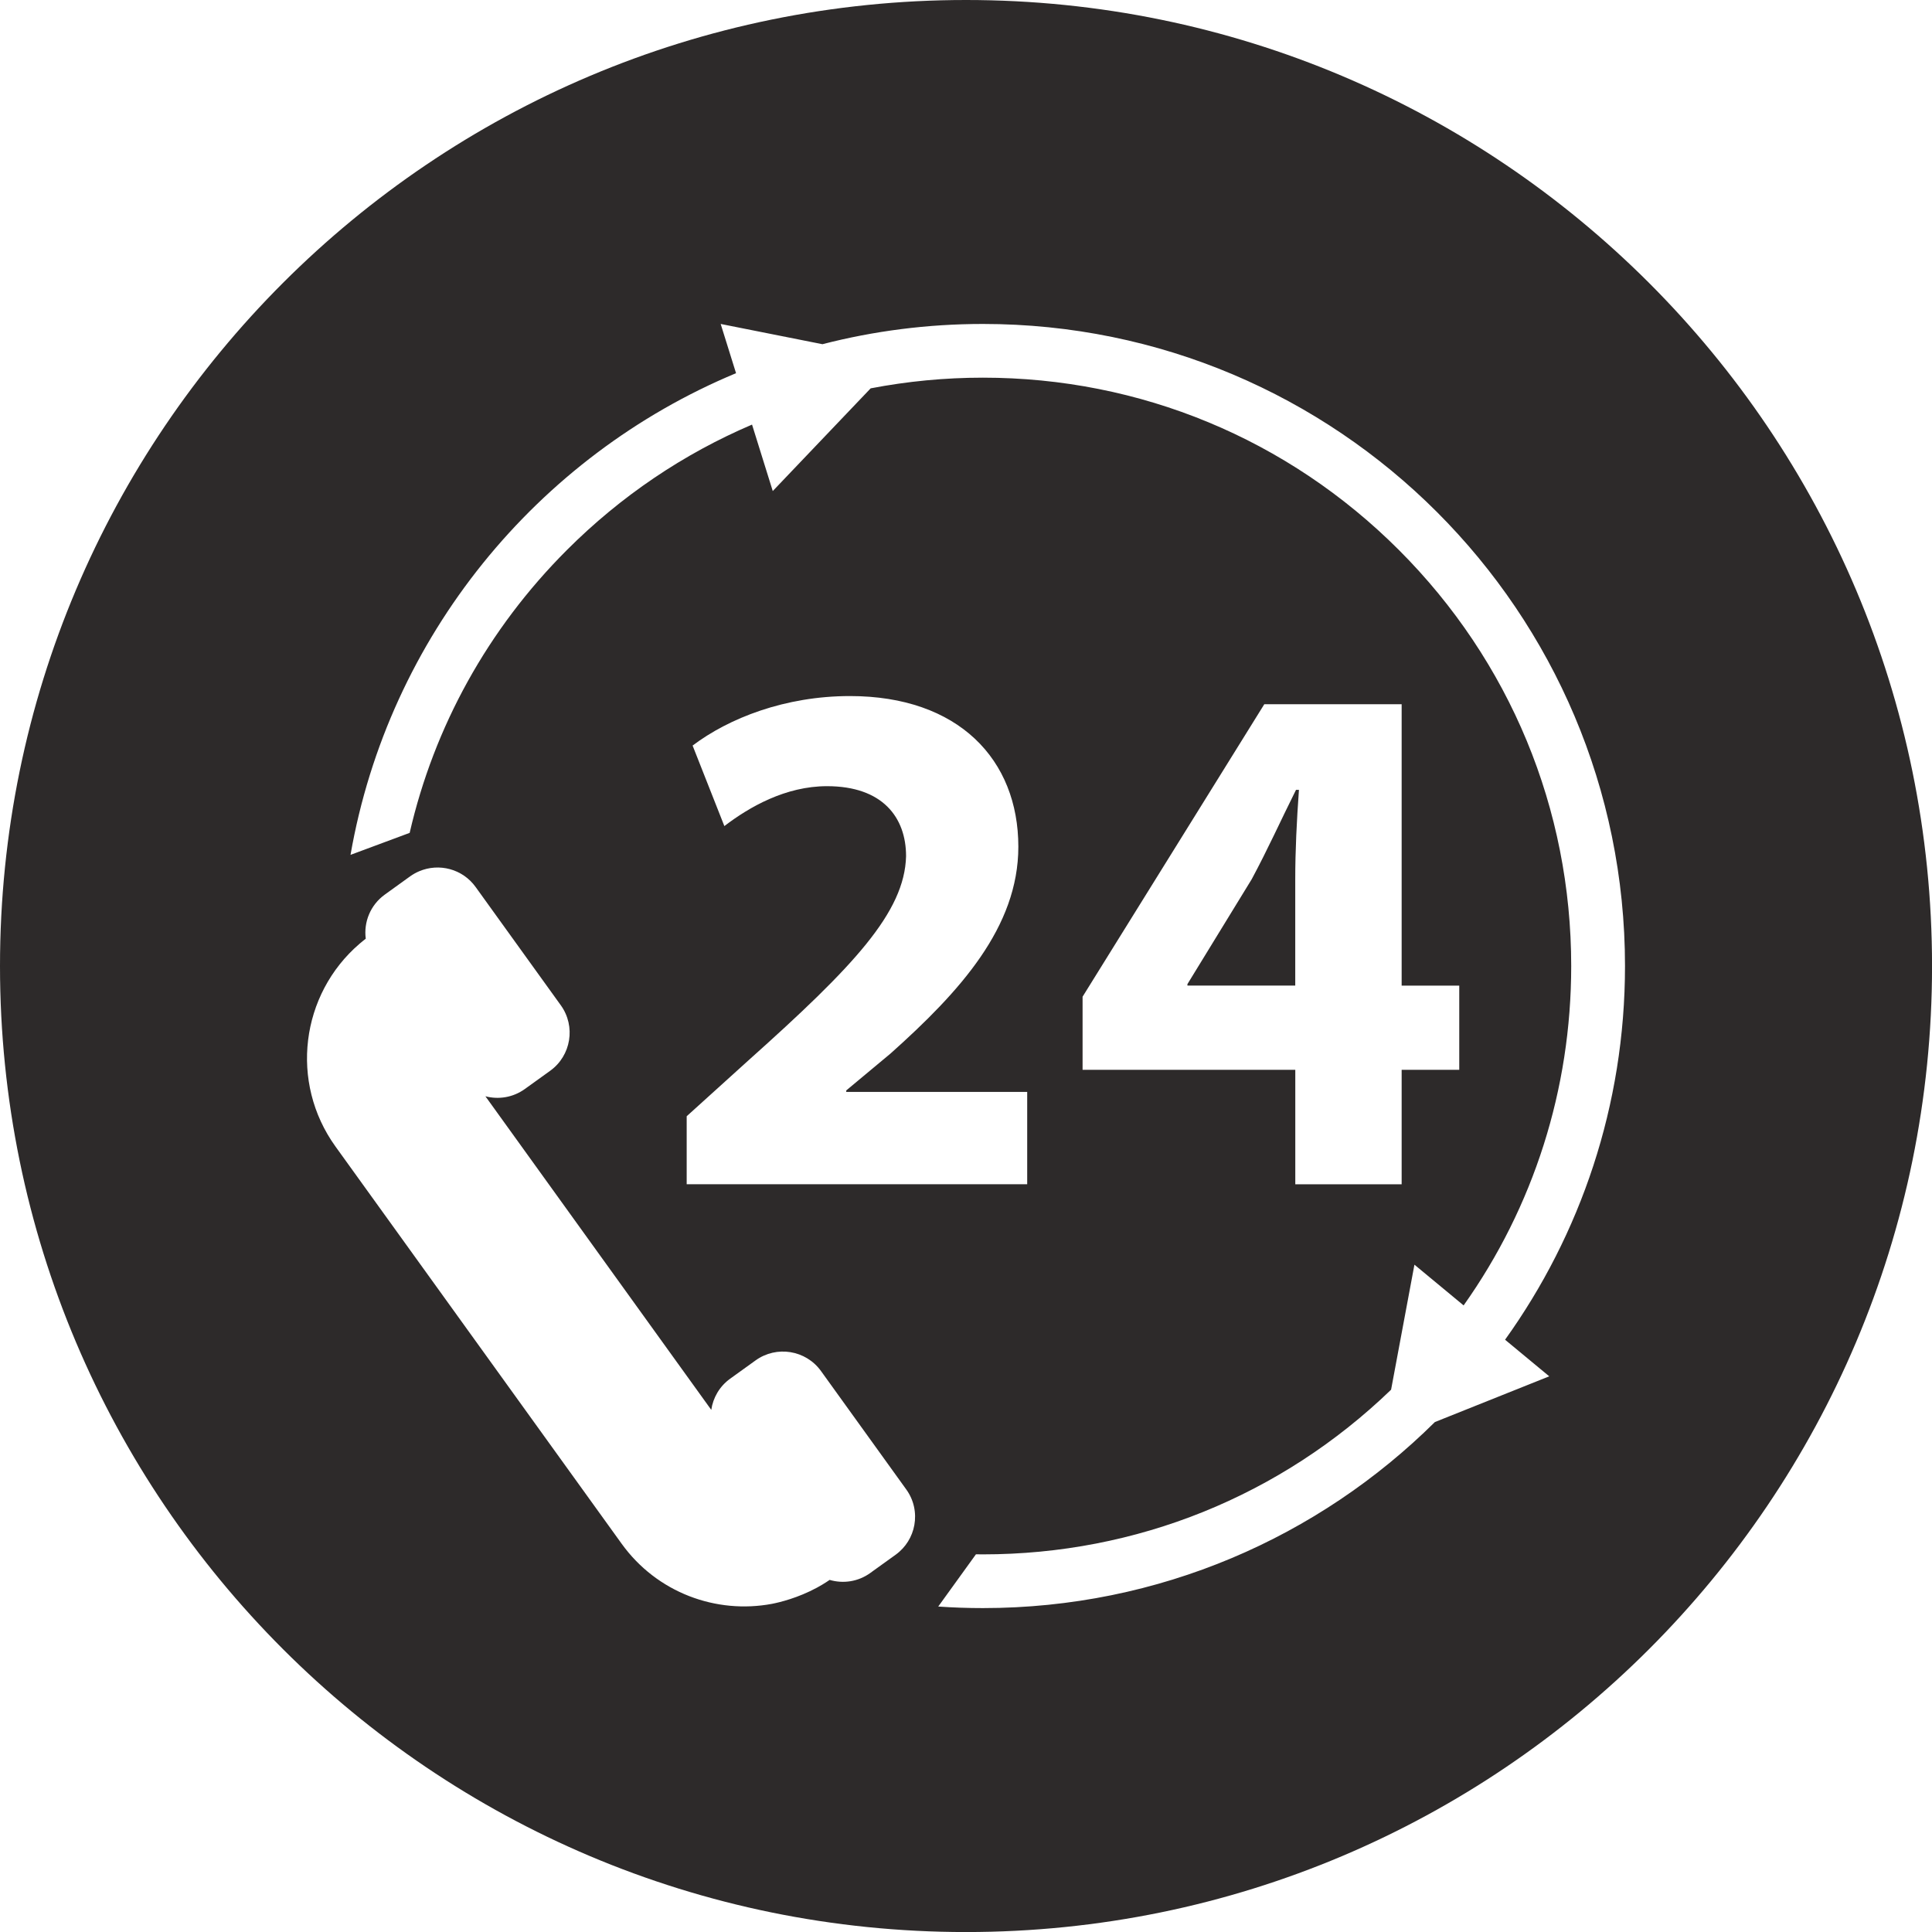 <?xml version="1.0" encoding="UTF-8"?> <!-- Generator: Adobe Illustrator 23.0.5, SVG Export Plug-In . SVG Version: 6.00 Build 0) --> <svg xmlns="http://www.w3.org/2000/svg" xmlns:xlink="http://www.w3.org/1999/xlink" version="1.1" id="Layer_1" x="0px" y="0px" viewBox="0 0 486.65 486.66" style="enable-background:new 0 0 486.65 486.66;" xml:space="preserve"> <style type="text/css"> .st0{fill:url(#SVGID_1_);} .st1{fill:#FFFFFF;} .st2{fill:#2D2A2A;} </style> <path class="st2" d="M243.33,0C108.94,0,0,108.94,0,243.33c0,134.39,108.94,243.33,243.33,243.33 c134.39,0,243.33-108.94,243.33-243.33C486.65,108.94,377.71,0,243.33,0z M230.31,384.16c-0.53,2.9-2.13,5.6-4.71,7.46l-5.66,4.07 l-0.73,0.53c-3.08,2.22-6.86,2.73-10.23,1.74c-0.57,0.39-1.16,0.77-1.74,1.12c-0.07,0.04-0.14,0.09-0.22,0.13 c-0.41,0.24-0.82,0.47-1.23,0.7c-4.8,2.6-9.4,3.7-11.34,4.08c-14.04,2.63-28.97-2.79-37.87-15.15L84.5,288.79 c-11.63-16.16-8.76-38.34,6.07-51.07c0.51-0.43,1.02-0.86,1.56-1.27c-0.55-4.17,1.15-8.49,4.81-11.12l6.38-4.6 c0.72-0.52,1.49-0.94,2.27-1.27c4.98-2.12,10.92-0.61,14.21,3.96l21.47,29.81c3.8,5.29,2.6,12.68-2.69,16.49l-6.38,4.59 c-2.99,2.15-6.63,2.7-9.93,1.83l56.89,78.99c0.45-3.05,2.07-5.92,4.77-7.86l6.39-4.6c5.29-3.81,12.67-2.61,16.48,2.68l21.46,29.8 C230.23,377.86,230.86,381.12,230.31,384.16z M208.32,198.03c-10.42,0-19.54,5.21-25.86,10.05l-8-20.28 c9.11-6.88,23.25-12.47,39.63-12.47c27.35,0,42.42,16,42.42,37.95c0,20.28-14.7,36.46-32.19,52.09l-11.16,9.3v0.37h45.58v23.25 h-85.77v-17.12l15.63-14.14c26.42-23.63,39.26-37.21,39.63-51.35C228.23,205.84,222.27,198.03,208.32,198.03z M390.24,346.68 l-28.81,11.52c-29.23,28.97-69.45,46.86-113.85,46.86c-3.78,0-7.53-0.13-11.25-0.39l9.5-13.16c0.58,0.01,1.17,0.02,1.75,0.02 c38.67,0,75.07-14.71,102.82-41.48l5.88-31.49l12.39,10.26c17.61-24.83,27.1-54.43,27.1-85.49c0-39.58-15.41-76.8-43.4-104.79 c-27.99-27.99-65.21-43.41-104.79-43.41c-9.59,0-19.05,0.92-28.27,2.69l-24.66,25.87l-5.22-16.74c-17.2,7.34-33.02,17.97-46.64,31.6 c-19.9,19.9-33.44,44.48-39.6,71.24l-14.9,5.54c9.6-54.98,46.96-100.42,97.11-121.33l-3.87-12.4l25.63,5.1 c12.92-3.33,26.47-5.1,40.42-5.1c89.33,0,161.74,72.41,161.74,161.73c0,35.12-11.2,67.62-30.21,94.13L390.24,346.68z M367.57,248.26 v21.21h-14.51v28.84h-26.79v-28.84h-53.58v-18.41l45.77-73.67h34.6v70.88H367.57z"></path> <path class="st2" d="M315.29,221.47l-16.19,26.42v0.37h27.16v-26.79c0-7.26,0.37-14.7,0.93-22.51h-0.74 C322.55,206.77,319.39,213.84,315.29,221.47z"></path> </svg> 